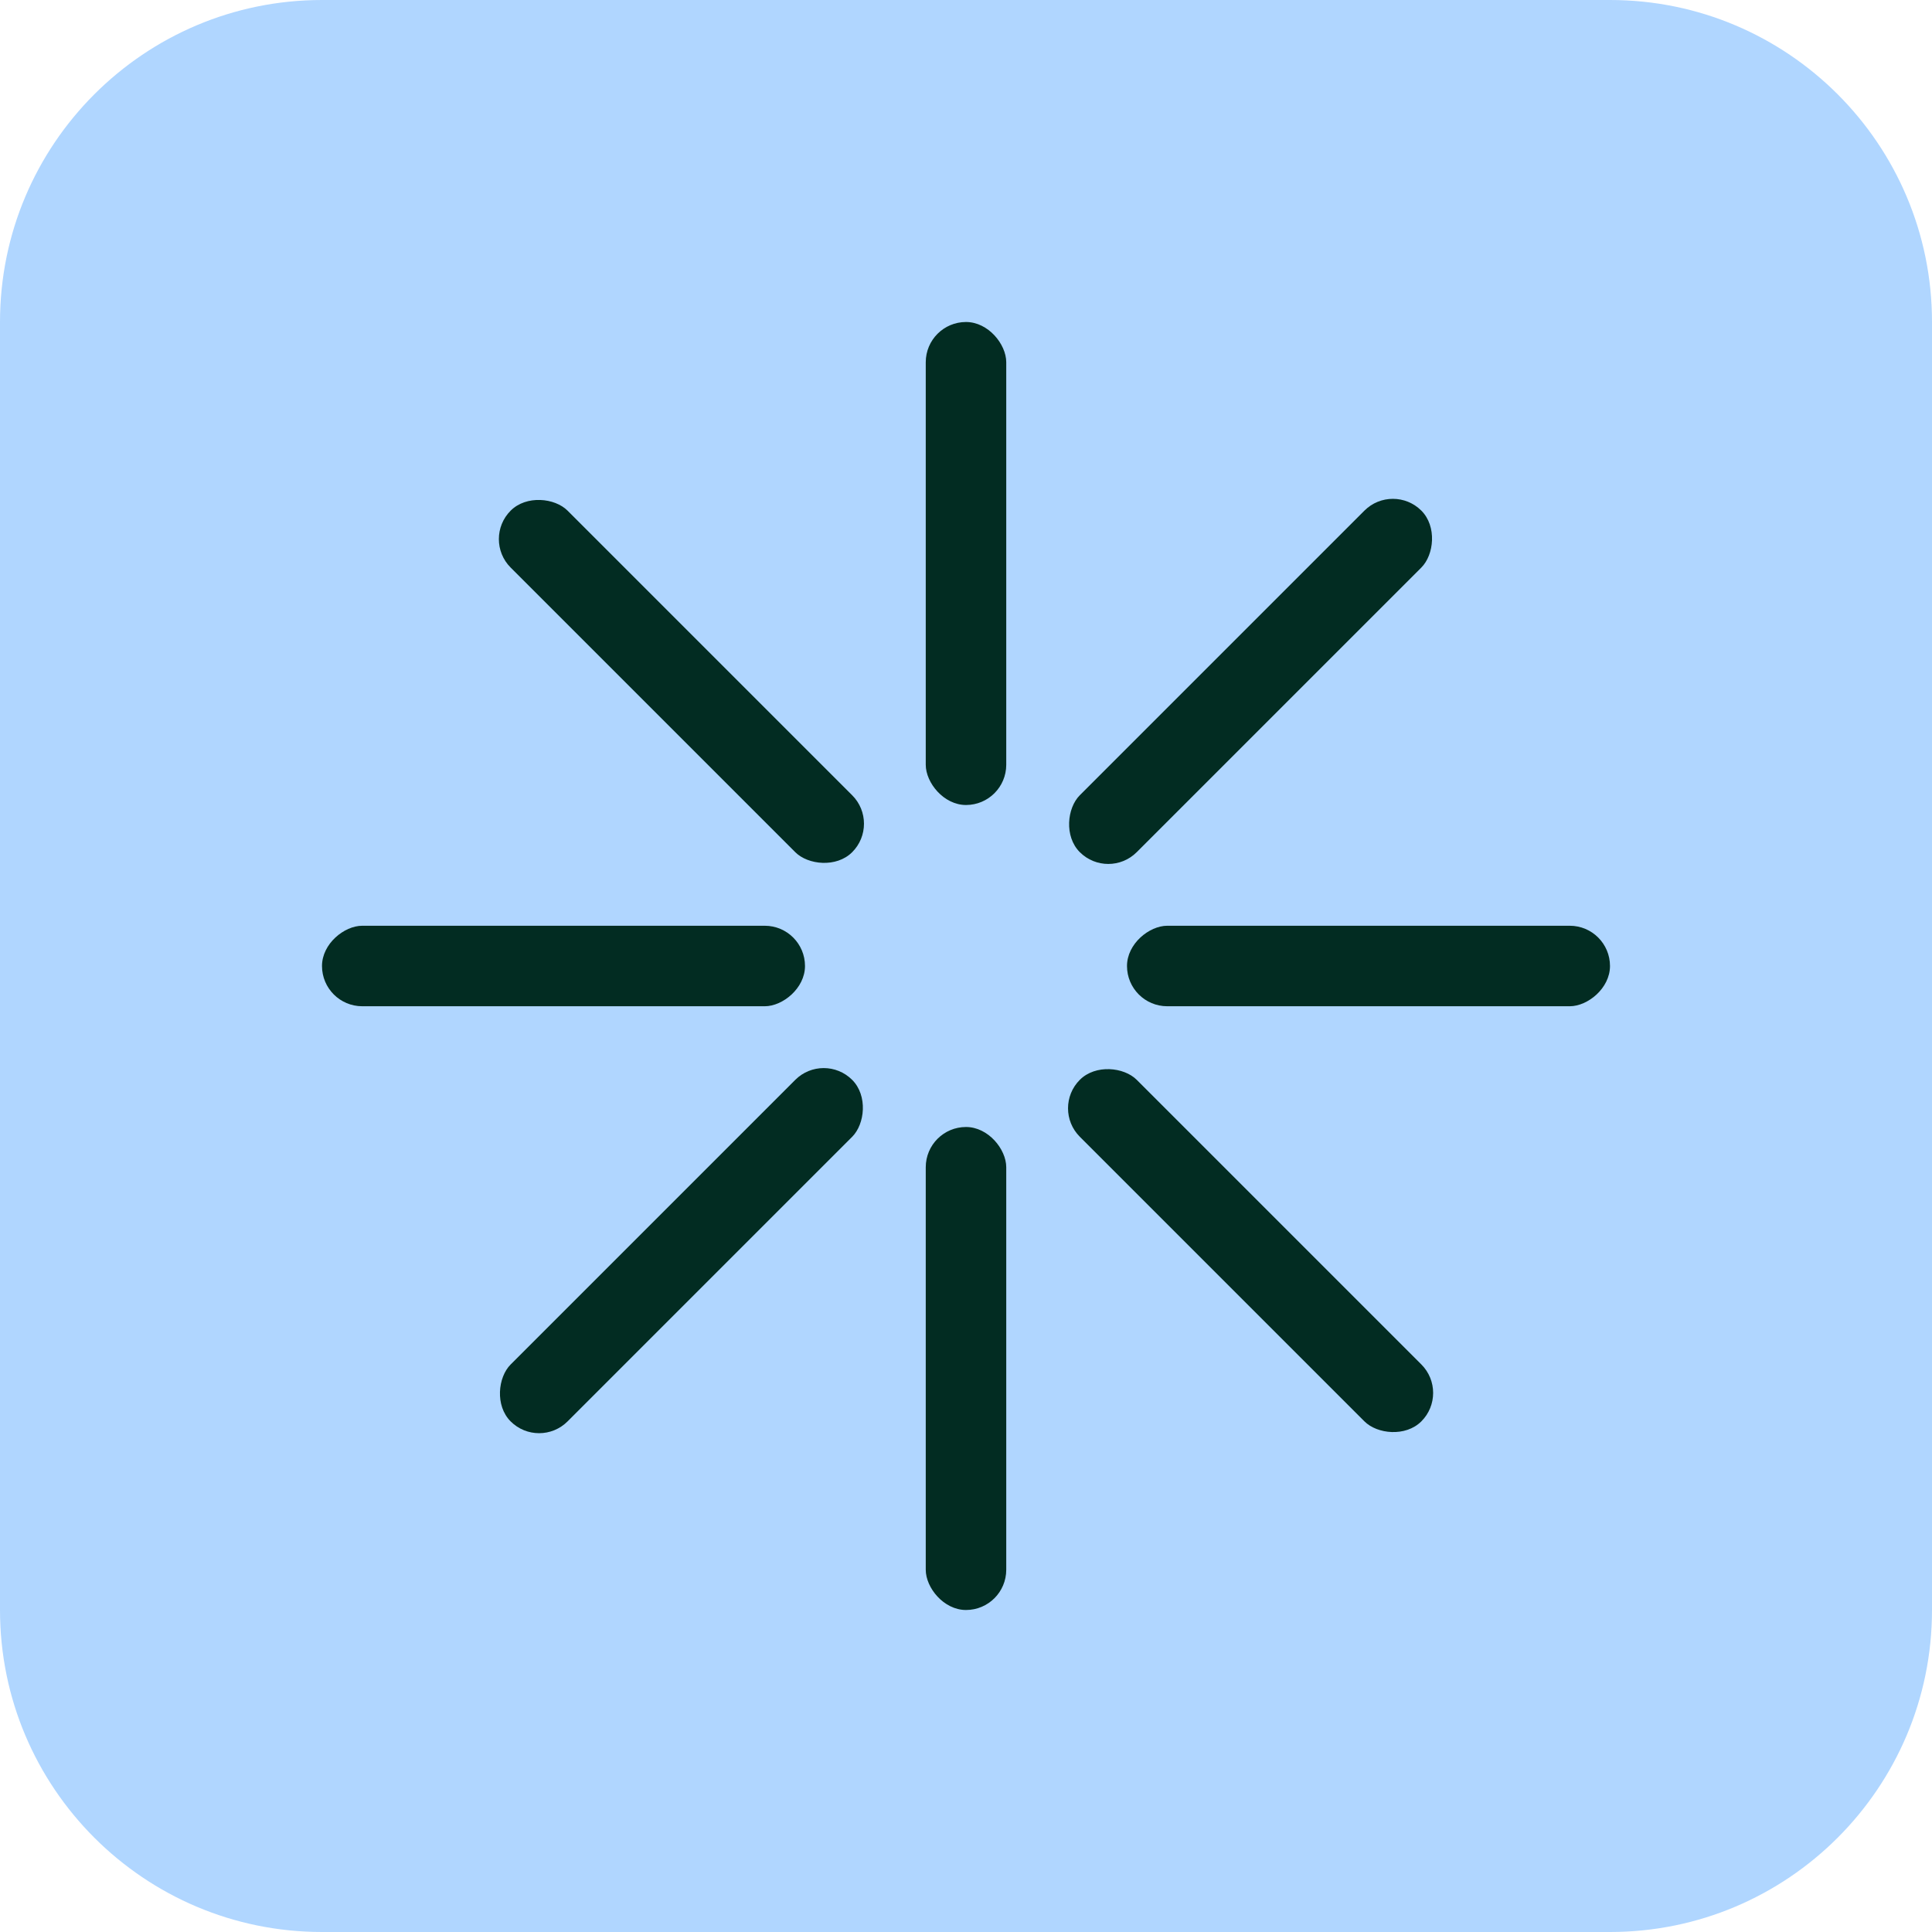 <svg width="48" height="48" viewBox="0 0 48 48" fill="none" xmlns="http://www.w3.org/2000/svg"><path d="M0 8c0-4.418 3.582-8 8-8h32c4.418 0 8 3.582 8 8v32c0 4.418-3.582 8-8 8H8c-4.418 0-8-3.582-8-8V8z" fill="#B0D6FF"/><rect x="23" y="8" width="2" height="12" rx="1" fill="#022C22"/><rect x="23" y="28" width="2" height="12" rx="1" fill="#022C22"/><rect x="34.605" y="11.979" width="2" height="12" rx="1" transform="rotate(45 34.605 11.98)" fill="#022C22"/><rect x="20.465" y="26.122" width="2" height="12" rx="1" transform="rotate(45 20.465 26.122)" fill="#022C22"/><rect x="28" y="25" width="2" height="12" rx="1" transform="rotate(-90 28 25)" fill="#022C22"/><rect x="8" y="25" width="2" height="12" rx="1" transform="rotate(-90 8 25)" fill="#022C22"/><rect x="26.121" y="27.536" width="2" height="12" rx="1" transform="rotate(-45 26.12 27.536)" fill="#022C22"/><rect x="11.98" y="13.394" width="2" height="12" rx="1" transform="rotate(-45 11.98 13.394)" fill="#022C22"/></svg>
